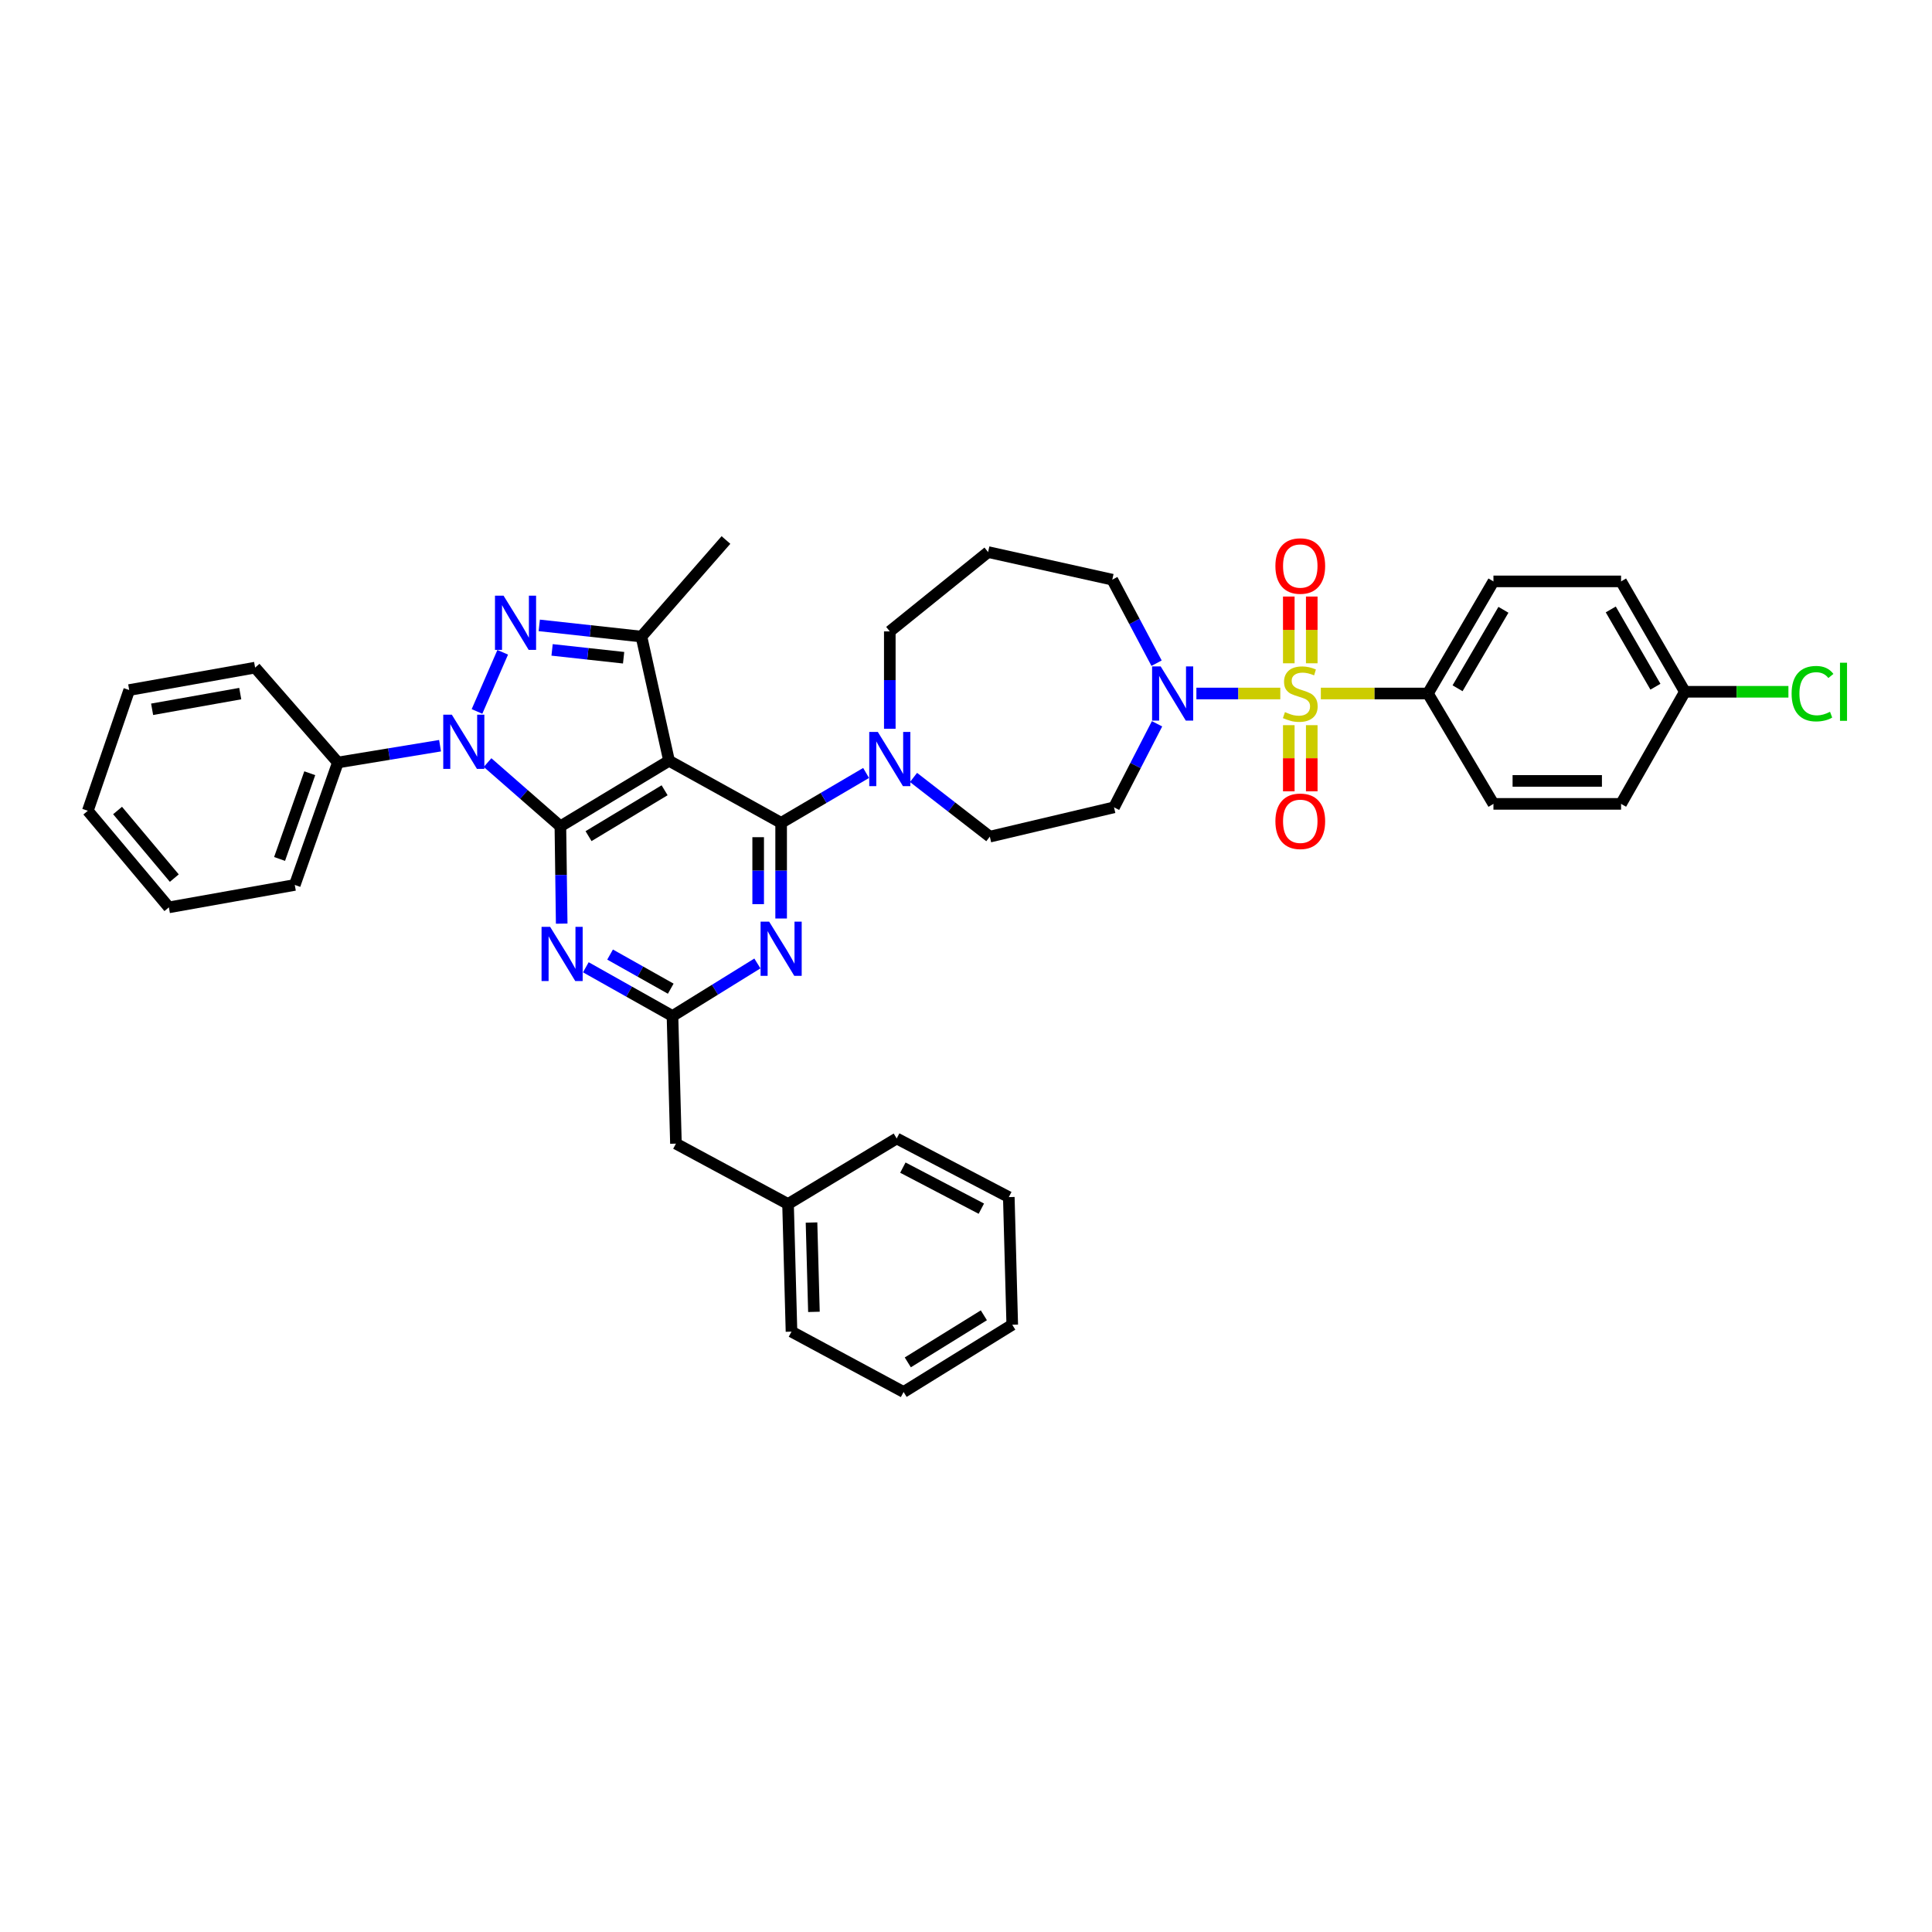 <?xml version='1.0' encoding='iso-8859-1'?>
<svg version='1.1' baseProfile='full'
              xmlns='http://www.w3.org/2000/svg'
                      xmlns:rdkit='http://www.rdkit.org/xml'
                      xmlns:xlink='http://www.w3.org/1999/xlink'
                  xml:space='preserve'
width='1000px' height='1000px' viewBox='0 0 1000 1000'>
<!-- END OF HEADER -->
<rect style='opacity:1.0;fill:#FFFFFF;stroke:none' width='1000' height='1000' x='0' y='0'> </rect>
<path class='bond-0' d='M 739.084,358.955 L 773.001,300.927' style='fill:none;fill-rule:evenodd;stroke:#000000;stroke-width:6px;stroke-linecap:butt;stroke-linejoin:miter;stroke-opacity:1' />
<path class='bond-0' d='M 754.434,356.249 L 778.176,315.629' style='fill:none;fill-rule:evenodd;stroke:#000000;stroke-width:6px;stroke-linecap:butt;stroke-linejoin:miter;stroke-opacity:1' />
<path class='bond-1' d='M 739.084,358.955 L 773.001,416.085' style='fill:none;fill-rule:evenodd;stroke:#000000;stroke-width:6px;stroke-linecap:butt;stroke-linejoin:miter;stroke-opacity:1' />
<path class='bond-2' d='M 739.084,358.955 L 711.375,358.955' style='fill:none;fill-rule:evenodd;stroke:#000000;stroke-width:6px;stroke-linecap:butt;stroke-linejoin:miter;stroke-opacity:1' />
<path class='bond-2' d='M 711.375,358.955 L 683.665,358.955' style='fill:none;fill-rule:evenodd;stroke:#CCCC00;stroke-width:6px;stroke-linecap:butt;stroke-linejoin:miter;stroke-opacity:1' />
<path class='bond-3' d='M 598.639,343.261 L 587.178,321.648' style='fill:none;fill-rule:evenodd;stroke:#0000FF;stroke-width:6px;stroke-linecap:butt;stroke-linejoin:miter;stroke-opacity:1' />
<path class='bond-3' d='M 587.178,321.648 L 575.718,300.035' style='fill:none;fill-rule:evenodd;stroke:#000000;stroke-width:6px;stroke-linecap:butt;stroke-linejoin:miter;stroke-opacity:1' />
<path class='bond-4' d='M 619.251,358.955 L 640.966,358.955' style='fill:none;fill-rule:evenodd;stroke:#0000FF;stroke-width:6px;stroke-linecap:butt;stroke-linejoin:miter;stroke-opacity:1' />
<path class='bond-4' d='M 640.966,358.955 L 662.68,358.955' style='fill:none;fill-rule:evenodd;stroke:#CCCC00;stroke-width:6px;stroke-linecap:butt;stroke-linejoin:miter;stroke-opacity:1' />
<path class='bond-5' d='M 598.882,374.638 L 587.745,396.256' style='fill:none;fill-rule:evenodd;stroke:#0000FF;stroke-width:6px;stroke-linecap:butt;stroke-linejoin:miter;stroke-opacity:1' />
<path class='bond-5' d='M 587.745,396.256 L 576.609,417.874' style='fill:none;fill-rule:evenodd;stroke:#000000;stroke-width:6px;stroke-linecap:butt;stroke-linejoin:miter;stroke-opacity:1' />
<path class='bond-6' d='M 678.963,343.316 L 678.963,326.044' style='fill:none;fill-rule:evenodd;stroke:#CCCC00;stroke-width:6px;stroke-linecap:butt;stroke-linejoin:miter;stroke-opacity:1' />
<path class='bond-6' d='M 678.963,326.044 L 678.963,308.771' style='fill:none;fill-rule:evenodd;stroke:#FF0000;stroke-width:6px;stroke-linecap:butt;stroke-linejoin:miter;stroke-opacity:1' />
<path class='bond-6' d='M 667.076,343.316 L 667.076,326.044' style='fill:none;fill-rule:evenodd;stroke:#CCCC00;stroke-width:6px;stroke-linecap:butt;stroke-linejoin:miter;stroke-opacity:1' />
<path class='bond-6' d='M 667.076,326.044 L 667.076,308.771' style='fill:none;fill-rule:evenodd;stroke:#FF0000;stroke-width:6px;stroke-linecap:butt;stroke-linejoin:miter;stroke-opacity:1' />
<path class='bond-7' d='M 667.076,375.346 L 667.076,392.466' style='fill:none;fill-rule:evenodd;stroke:#CCCC00;stroke-width:6px;stroke-linecap:butt;stroke-linejoin:miter;stroke-opacity:1' />
<path class='bond-7' d='M 667.076,392.466 L 667.076,409.586' style='fill:none;fill-rule:evenodd;stroke:#FF0000;stroke-width:6px;stroke-linecap:butt;stroke-linejoin:miter;stroke-opacity:1' />
<path class='bond-7' d='M 678.963,375.346 L 678.963,392.466' style='fill:none;fill-rule:evenodd;stroke:#CCCC00;stroke-width:6px;stroke-linecap:butt;stroke-linejoin:miter;stroke-opacity:1' />
<path class='bond-7' d='M 678.963,392.466 L 678.963,409.586' style='fill:none;fill-rule:evenodd;stroke:#FF0000;stroke-width:6px;stroke-linecap:butt;stroke-linejoin:miter;stroke-opacity:1' />
<path class='bond-8' d='M 773.001,300.927 L 839.066,300.927' style='fill:none;fill-rule:evenodd;stroke:#000000;stroke-width:6px;stroke-linecap:butt;stroke-linejoin:miter;stroke-opacity:1' />
<path class='bond-9' d='M 773.001,416.085 L 839.066,416.085' style='fill:none;fill-rule:evenodd;stroke:#000000;stroke-width:6px;stroke-linecap:butt;stroke-linejoin:miter;stroke-opacity:1' />
<path class='bond-9' d='M 782.911,404.198 L 829.157,404.198' style='fill:none;fill-rule:evenodd;stroke:#000000;stroke-width:6px;stroke-linecap:butt;stroke-linejoin:miter;stroke-opacity:1' />
<path class='bond-10' d='M 404.315,425.905 L 404.315,450.66' style='fill:none;fill-rule:evenodd;stroke:#000000;stroke-width:6px;stroke-linecap:butt;stroke-linejoin:miter;stroke-opacity:1' />
<path class='bond-10' d='M 404.315,450.66 L 404.315,475.416' style='fill:none;fill-rule:evenodd;stroke:#0000FF;stroke-width:6px;stroke-linecap:butt;stroke-linejoin:miter;stroke-opacity:1' />
<path class='bond-10' d='M 392.428,433.331 L 392.428,450.66' style='fill:none;fill-rule:evenodd;stroke:#000000;stroke-width:6px;stroke-linecap:butt;stroke-linejoin:miter;stroke-opacity:1' />
<path class='bond-10' d='M 392.428,450.66 L 392.428,467.989' style='fill:none;fill-rule:evenodd;stroke:#0000FF;stroke-width:6px;stroke-linecap:butt;stroke-linejoin:miter;stroke-opacity:1' />
<path class='bond-11' d='M 404.315,425.905 L 426.303,412.994' style='fill:none;fill-rule:evenodd;stroke:#000000;stroke-width:6px;stroke-linecap:butt;stroke-linejoin:miter;stroke-opacity:1' />
<path class='bond-11' d='M 426.303,412.994 L 448.29,400.083' style='fill:none;fill-rule:evenodd;stroke:#0000FF;stroke-width:6px;stroke-linecap:butt;stroke-linejoin:miter;stroke-opacity:1' />
<path class='bond-12' d='M 404.315,425.905 L 346.293,393.77' style='fill:none;fill-rule:evenodd;stroke:#000000;stroke-width:6px;stroke-linecap:butt;stroke-linejoin:miter;stroke-opacity:1' />
<path class='bond-13' d='M 392.022,498.681 L 370.049,512.284' style='fill:none;fill-rule:evenodd;stroke:#0000FF;stroke-width:6px;stroke-linecap:butt;stroke-linejoin:miter;stroke-opacity:1' />
<path class='bond-13' d='M 370.049,512.284 L 348.076,525.887' style='fill:none;fill-rule:evenodd;stroke:#000000;stroke-width:6px;stroke-linecap:butt;stroke-linejoin:miter;stroke-opacity:1' />
<path class='bond-14' d='M 460.56,377.201 L 460.56,352.007' style='fill:none;fill-rule:evenodd;stroke:#0000FF;stroke-width:6px;stroke-linecap:butt;stroke-linejoin:miter;stroke-opacity:1' />
<path class='bond-14' d='M 460.56,352.007 L 460.56,326.814' style='fill:none;fill-rule:evenodd;stroke:#000000;stroke-width:6px;stroke-linecap:butt;stroke-linejoin:miter;stroke-opacity:1' />
<path class='bond-15' d='M 472.837,402.405 L 492.585,417.727' style='fill:none;fill-rule:evenodd;stroke:#0000FF;stroke-width:6px;stroke-linecap:butt;stroke-linejoin:miter;stroke-opacity:1' />
<path class='bond-15' d='M 492.585,417.727 L 512.334,433.05' style='fill:none;fill-rule:evenodd;stroke:#000000;stroke-width:6px;stroke-linecap:butt;stroke-linejoin:miter;stroke-opacity:1' />
<path class='bond-16' d='M 252.363,394.713 L 271.209,411.204' style='fill:none;fill-rule:evenodd;stroke:#0000FF;stroke-width:6px;stroke-linecap:butt;stroke-linejoin:miter;stroke-opacity:1' />
<path class='bond-16' d='M 271.209,411.204 L 290.055,427.694' style='fill:none;fill-rule:evenodd;stroke:#000000;stroke-width:6px;stroke-linecap:butt;stroke-linejoin:miter;stroke-opacity:1' />
<path class='bond-17' d='M 246.891,368.245 L 260.201,337.627' style='fill:none;fill-rule:evenodd;stroke:#0000FF;stroke-width:6px;stroke-linecap:butt;stroke-linejoin:miter;stroke-opacity:1' />
<path class='bond-18' d='M 227.774,385.97 L 201.332,390.316' style='fill:none;fill-rule:evenodd;stroke:#0000FF;stroke-width:6px;stroke-linecap:butt;stroke-linejoin:miter;stroke-opacity:1' />
<path class='bond-18' d='M 201.332,390.316 L 174.89,394.662' style='fill:none;fill-rule:evenodd;stroke:#000000;stroke-width:6px;stroke-linecap:butt;stroke-linejoin:miter;stroke-opacity:1' />
<path class='bond-19' d='M 290.055,427.694 L 346.293,393.77' style='fill:none;fill-rule:evenodd;stroke:#000000;stroke-width:6px;stroke-linecap:butt;stroke-linejoin:miter;stroke-opacity:1' />
<path class='bond-19' d='M 304.63,432.784 L 343.997,409.037' style='fill:none;fill-rule:evenodd;stroke:#000000;stroke-width:6px;stroke-linecap:butt;stroke-linejoin:miter;stroke-opacity:1' />
<path class='bond-20' d='M 290.055,427.694 L 290.395,452.884' style='fill:none;fill-rule:evenodd;stroke:#000000;stroke-width:6px;stroke-linecap:butt;stroke-linejoin:miter;stroke-opacity:1' />
<path class='bond-20' d='M 290.395,452.884 L 290.735,478.075' style='fill:none;fill-rule:evenodd;stroke:#0000FF;stroke-width:6px;stroke-linecap:butt;stroke-linejoin:miter;stroke-opacity:1' />
<path class='bond-21' d='M 346.293,393.77 L 332.009,329.495' style='fill:none;fill-rule:evenodd;stroke:#000000;stroke-width:6px;stroke-linecap:butt;stroke-linejoin:miter;stroke-opacity:1' />
<path class='bond-22' d='M 332.009,329.495 L 305.565,326.595' style='fill:none;fill-rule:evenodd;stroke:#000000;stroke-width:6px;stroke-linecap:butt;stroke-linejoin:miter;stroke-opacity:1' />
<path class='bond-22' d='M 305.565,326.595 L 279.12,323.696' style='fill:none;fill-rule:evenodd;stroke:#0000FF;stroke-width:6px;stroke-linecap:butt;stroke-linejoin:miter;stroke-opacity:1' />
<path class='bond-22' d='M 322.78,340.441 L 304.269,338.412' style='fill:none;fill-rule:evenodd;stroke:#000000;stroke-width:6px;stroke-linecap:butt;stroke-linejoin:miter;stroke-opacity:1' />
<path class='bond-22' d='M 304.269,338.412 L 285.758,336.382' style='fill:none;fill-rule:evenodd;stroke:#0000FF;stroke-width:6px;stroke-linecap:butt;stroke-linejoin:miter;stroke-opacity:1' />
<path class='bond-23' d='M 332.009,329.495 L 375.753,279.504' style='fill:none;fill-rule:evenodd;stroke:#000000;stroke-width:6px;stroke-linecap:butt;stroke-linejoin:miter;stroke-opacity:1' />
<path class='bond-24' d='M 303.224,500.659 L 325.65,513.273' style='fill:none;fill-rule:evenodd;stroke:#0000FF;stroke-width:6px;stroke-linecap:butt;stroke-linejoin:miter;stroke-opacity:1' />
<path class='bond-24' d='M 325.65,513.273 L 348.076,525.887' style='fill:none;fill-rule:evenodd;stroke:#000000;stroke-width:6px;stroke-linecap:butt;stroke-linejoin:miter;stroke-opacity:1' />
<path class='bond-24' d='M 315.779,494.082 L 331.478,502.912' style='fill:none;fill-rule:evenodd;stroke:#0000FF;stroke-width:6px;stroke-linecap:butt;stroke-linejoin:miter;stroke-opacity:1' />
<path class='bond-24' d='M 331.478,502.912 L 347.176,511.742' style='fill:none;fill-rule:evenodd;stroke:#000000;stroke-width:6px;stroke-linecap:butt;stroke-linejoin:miter;stroke-opacity:1' />
<path class='bond-25' d='M 174.89,394.662 L 152.576,458.046' style='fill:none;fill-rule:evenodd;stroke:#000000;stroke-width:6px;stroke-linecap:butt;stroke-linejoin:miter;stroke-opacity:1' />
<path class='bond-25' d='M 160.331,400.222 L 144.71,444.591' style='fill:none;fill-rule:evenodd;stroke:#000000;stroke-width:6px;stroke-linecap:butt;stroke-linejoin:miter;stroke-opacity:1' />
<path class='bond-26' d='M 174.89,394.662 L 132.044,345.562' style='fill:none;fill-rule:evenodd;stroke:#000000;stroke-width:6px;stroke-linecap:butt;stroke-linejoin:miter;stroke-opacity:1' />
<path class='bond-27' d='M 152.576,458.046 L 87.409,469.649' style='fill:none;fill-rule:evenodd;stroke:#000000;stroke-width:6px;stroke-linecap:butt;stroke-linejoin:miter;stroke-opacity:1' />
<path class='bond-28' d='M 132.044,345.562 L 66.877,357.165' style='fill:none;fill-rule:evenodd;stroke:#000000;stroke-width:6px;stroke-linecap:butt;stroke-linejoin:miter;stroke-opacity:1' />
<path class='bond-28' d='M 124.353,359.006 L 78.736,367.128' style='fill:none;fill-rule:evenodd;stroke:#000000;stroke-width:6px;stroke-linecap:butt;stroke-linejoin:miter;stroke-opacity:1' />
<path class='bond-29' d='M 87.409,469.649 L 45.455,419.657' style='fill:none;fill-rule:evenodd;stroke:#000000;stroke-width:6px;stroke-linecap:butt;stroke-linejoin:miter;stroke-opacity:1' />
<path class='bond-29' d='M 90.221,454.508 L 60.853,419.515' style='fill:none;fill-rule:evenodd;stroke:#000000;stroke-width:6px;stroke-linecap:butt;stroke-linejoin:miter;stroke-opacity:1' />
<path class='bond-30' d='M 66.877,357.165 L 45.455,419.657' style='fill:none;fill-rule:evenodd;stroke:#000000;stroke-width:6px;stroke-linecap:butt;stroke-linejoin:miter;stroke-opacity:1' />
<path class='bond-31' d='M 348.076,525.887 L 349.866,591.945' style='fill:none;fill-rule:evenodd;stroke:#000000;stroke-width:6px;stroke-linecap:butt;stroke-linejoin:miter;stroke-opacity:1' />
<path class='bond-32' d='M 349.866,591.945 L 407.887,623.195' style='fill:none;fill-rule:evenodd;stroke:#000000;stroke-width:6px;stroke-linecap:butt;stroke-linejoin:miter;stroke-opacity:1' />
<path class='bond-33' d='M 407.887,623.195 L 409.677,689.253' style='fill:none;fill-rule:evenodd;stroke:#000000;stroke-width:6px;stroke-linecap:butt;stroke-linejoin:miter;stroke-opacity:1' />
<path class='bond-33' d='M 420.038,632.782 L 421.291,679.023' style='fill:none;fill-rule:evenodd;stroke:#000000;stroke-width:6px;stroke-linecap:butt;stroke-linejoin:miter;stroke-opacity:1' />
<path class='bond-34' d='M 407.887,623.195 L 464.126,589.271' style='fill:none;fill-rule:evenodd;stroke:#000000;stroke-width:6px;stroke-linecap:butt;stroke-linejoin:miter;stroke-opacity:1' />
<path class='bond-35' d='M 409.677,689.253 L 467.699,720.496' style='fill:none;fill-rule:evenodd;stroke:#000000;stroke-width:6px;stroke-linecap:butt;stroke-linejoin:miter;stroke-opacity:1' />
<path class='bond-36' d='M 467.699,720.496 L 523.937,685.681' style='fill:none;fill-rule:evenodd;stroke:#000000;stroke-width:6px;stroke-linecap:butt;stroke-linejoin:miter;stroke-opacity:1' />
<path class='bond-36' d='M 469.877,705.167 L 509.244,680.796' style='fill:none;fill-rule:evenodd;stroke:#000000;stroke-width:6px;stroke-linecap:butt;stroke-linejoin:miter;stroke-opacity:1' />
<path class='bond-37' d='M 523.937,685.681 L 522.154,619.622' style='fill:none;fill-rule:evenodd;stroke:#000000;stroke-width:6px;stroke-linecap:butt;stroke-linejoin:miter;stroke-opacity:1' />
<path class='bond-38' d='M 522.154,619.622 L 464.126,589.271' style='fill:none;fill-rule:evenodd;stroke:#000000;stroke-width:6px;stroke-linecap:butt;stroke-linejoin:miter;stroke-opacity:1' />
<path class='bond-38' d='M 507.94,625.603 L 467.321,604.357' style='fill:none;fill-rule:evenodd;stroke:#000000;stroke-width:6px;stroke-linecap:butt;stroke-linejoin:miter;stroke-opacity:1' />
<path class='bond-39' d='M 460.56,326.814 L 511.442,285.751' style='fill:none;fill-rule:evenodd;stroke:#000000;stroke-width:6px;stroke-linecap:butt;stroke-linejoin:miter;stroke-opacity:1' />
<path class='bond-40' d='M 511.442,285.751 L 575.718,300.035' style='fill:none;fill-rule:evenodd;stroke:#000000;stroke-width:6px;stroke-linecap:butt;stroke-linejoin:miter;stroke-opacity:1' />
<path class='bond-41' d='M 512.334,433.05 L 576.609,417.874' style='fill:none;fill-rule:evenodd;stroke:#000000;stroke-width:6px;stroke-linecap:butt;stroke-linejoin:miter;stroke-opacity:1' />
<path class='bond-42' d='M 872.092,358.063 L 839.066,416.085' style='fill:none;fill-rule:evenodd;stroke:#000000;stroke-width:6px;stroke-linecap:butt;stroke-linejoin:miter;stroke-opacity:1' />
<path class='bond-43' d='M 872.092,358.063 L 898.887,358.063' style='fill:none;fill-rule:evenodd;stroke:#000000;stroke-width:6px;stroke-linecap:butt;stroke-linejoin:miter;stroke-opacity:1' />
<path class='bond-43' d='M 898.887,358.063 L 925.682,358.063' style='fill:none;fill-rule:evenodd;stroke:#00CC00;stroke-width:6px;stroke-linecap:butt;stroke-linejoin:miter;stroke-opacity:1' />
<path class='bond-44' d='M 872.092,358.063 L 839.066,300.927' style='fill:none;fill-rule:evenodd;stroke:#000000;stroke-width:6px;stroke-linecap:butt;stroke-linejoin:miter;stroke-opacity:1' />
<path class='bond-44' d='M 856.847,355.441 L 833.729,315.446' style='fill:none;fill-rule:evenodd;stroke:#000000;stroke-width:6px;stroke-linecap:butt;stroke-linejoin:miter;stroke-opacity:1' />
<path  class='atom-1' d='M 600.76 344.928
L 609.952 359.787
Q 610.864 361.253, 612.33 363.908
Q 613.796 366.562, 613.875 366.721
L 613.875 344.928
L 617.599 344.928
L 617.599 372.981
L 613.756 372.981
L 603.89 356.736
Q 602.741 354.834, 601.512 352.655
Q 600.324 350.475, 599.967 349.802
L 599.967 372.981
L 596.322 372.981
L 596.322 344.928
L 600.76 344.928
' fill='#0000FF'/>
<path  class='atom-2' d='M 665.094 368.583
Q 665.411 368.702, 666.719 369.257
Q 668.027 369.812, 669.453 370.168
Q 670.919 370.485, 672.345 370.485
Q 675 370.485, 676.546 369.217
Q 678.091 367.91, 678.091 365.651
Q 678.091 364.106, 677.298 363.155
Q 676.546 362.204, 675.357 361.689
Q 674.168 361.174, 672.187 360.579
Q 669.691 359.827, 668.185 359.113
Q 666.719 358.4, 665.649 356.894
Q 664.619 355.389, 664.619 352.853
Q 664.619 349.326, 666.996 347.147
Q 669.413 344.968, 674.168 344.968
Q 677.417 344.968, 681.102 346.513
L 680.191 349.564
Q 676.823 348.177, 674.287 348.177
Q 671.553 348.177, 670.047 349.326
Q 668.542 350.436, 668.581 352.377
Q 668.581 353.883, 669.334 354.794
Q 670.127 355.706, 671.236 356.221
Q 672.385 356.736, 674.287 357.33
Q 676.823 358.123, 678.329 358.915
Q 679.834 359.708, 680.904 361.332
Q 682.014 362.917, 682.014 365.651
Q 682.014 369.534, 679.398 371.634
Q 676.823 373.695, 672.504 373.695
Q 670.008 373.695, 668.106 373.14
Q 666.243 372.625, 664.025 371.713
L 665.094 368.583
' fill='#CCCC00'/>
<path  class='atom-3' d='M 660.142 292.969
Q 660.142 286.233, 663.47 282.469
Q 666.798 278.705, 673.019 278.705
Q 679.24 278.705, 682.568 282.469
Q 685.897 286.233, 685.897 292.969
Q 685.897 299.784, 682.529 303.667
Q 679.161 307.511, 673.019 307.511
Q 666.838 307.511, 663.47 303.667
Q 660.142 299.824, 660.142 292.969
M 673.019 304.341
Q 677.298 304.341, 679.596 301.488
Q 681.934 298.596, 681.934 292.969
Q 681.934 287.461, 679.596 284.688
Q 677.298 281.875, 673.019 281.875
Q 668.74 281.875, 666.402 284.648
Q 664.104 287.422, 664.104 292.969
Q 664.104 298.635, 666.402 301.488
Q 668.74 304.341, 673.019 304.341
' fill='#FF0000'/>
<path  class='atom-4' d='M 660.142 425.092
Q 660.142 418.357, 663.47 414.592
Q 666.798 410.828, 673.019 410.828
Q 679.24 410.828, 682.568 414.592
Q 685.897 418.357, 685.897 425.092
Q 685.897 431.908, 682.529 435.791
Q 679.161 439.634, 673.019 439.634
Q 666.838 439.634, 663.47 435.791
Q 660.142 431.947, 660.142 425.092
M 673.019 436.464
Q 677.298 436.464, 679.596 433.611
Q 681.934 430.719, 681.934 425.092
Q 681.934 419.585, 679.596 416.811
Q 677.298 413.998, 673.019 413.998
Q 668.74 413.998, 666.402 416.772
Q 664.104 419.545, 664.104 425.092
Q 664.104 430.759, 666.402 433.611
Q 668.74 436.464, 673.019 436.464
' fill='#FF0000'/>
<path  class='atom-8' d='M 398.114 477.045
L 407.306 491.904
Q 408.218 493.37, 409.684 496.024
Q 411.15 498.679, 411.229 498.838
L 411.229 477.045
L 414.954 477.045
L 414.954 505.098
L 411.11 505.098
L 401.244 488.853
Q 400.095 486.951, 398.867 484.772
Q 397.678 482.592, 397.321 481.919
L 397.321 505.098
L 393.676 505.098
L 393.676 477.045
L 398.114 477.045
' fill='#0000FF'/>
<path  class='atom-9' d='M 454.359 378.852
L 463.551 393.711
Q 464.463 395.177, 465.929 397.832
Q 467.395 400.486, 467.474 400.645
L 467.474 378.852
L 471.199 378.852
L 471.199 406.905
L 467.355 406.905
L 457.489 390.66
Q 456.34 388.758, 455.112 386.579
Q 453.923 384.399, 453.566 383.726
L 453.566 406.905
L 449.921 406.905
L 449.921 378.852
L 454.359 378.852
' fill='#0000FF'/>
<path  class='atom-10' d='M 233.863 369.924
L 243.055 384.783
Q 243.966 386.249, 245.433 388.903
Q 246.899 391.558, 246.978 391.717
L 246.978 369.924
L 250.702 369.924
L 250.702 397.977
L 246.859 397.977
L 236.993 381.732
Q 235.844 379.83, 234.615 377.65
Q 233.427 375.471, 233.07 374.797
L 233.07 397.977
L 229.425 397.977
L 229.425 369.924
L 233.863 369.924
' fill='#0000FF'/>
<path  class='atom-14' d='M 260.641 308.323
L 269.834 323.182
Q 270.745 324.648, 272.211 327.303
Q 273.677 329.957, 273.756 330.116
L 273.756 308.323
L 277.481 308.323
L 277.481 336.376
L 273.638 336.376
L 263.771 320.131
Q 262.622 318.229, 261.394 316.05
Q 260.205 313.87, 259.849 313.197
L 259.849 336.376
L 256.203 336.376
L 256.203 308.323
L 260.641 308.323
' fill='#0000FF'/>
<path  class='atom-16' d='M 284.745 479.726
L 293.938 494.585
Q 294.849 496.051, 296.315 498.706
Q 297.781 501.36, 297.861 501.519
L 297.861 479.726
L 301.585 479.726
L 301.585 507.779
L 297.742 507.779
L 287.876 491.534
Q 286.726 489.632, 285.498 487.453
Q 284.309 485.273, 283.953 484.6
L 283.953 507.779
L 280.308 507.779
L 280.308 479.726
L 284.745 479.726
' fill='#0000FF'/>
<path  class='atom-39' d='M 927.334 359.034
Q 927.334 352.06, 930.583 348.415
Q 933.871 344.73, 940.092 344.73
Q 945.877 344.73, 948.968 348.811
L 946.353 350.951
Q 944.094 347.979, 940.092 347.979
Q 935.853 347.979, 933.594 350.832
Q 931.375 353.645, 931.375 359.034
Q 931.375 364.581, 933.673 367.434
Q 936.011 370.287, 940.528 370.287
Q 943.619 370.287, 947.224 368.425
L 948.334 371.396
Q 946.868 372.347, 944.649 372.902
Q 942.43 373.457, 939.973 373.457
Q 933.871 373.457, 930.583 369.732
Q 927.334 366.008, 927.334 359.034
' fill='#00CC00'/>
<path  class='atom-39' d='M 952.375 343.026
L 956.021 343.026
L 956.021 373.1
L 952.375 373.1
L 952.375 343.026
' fill='#00CC00'/>
</svg>

